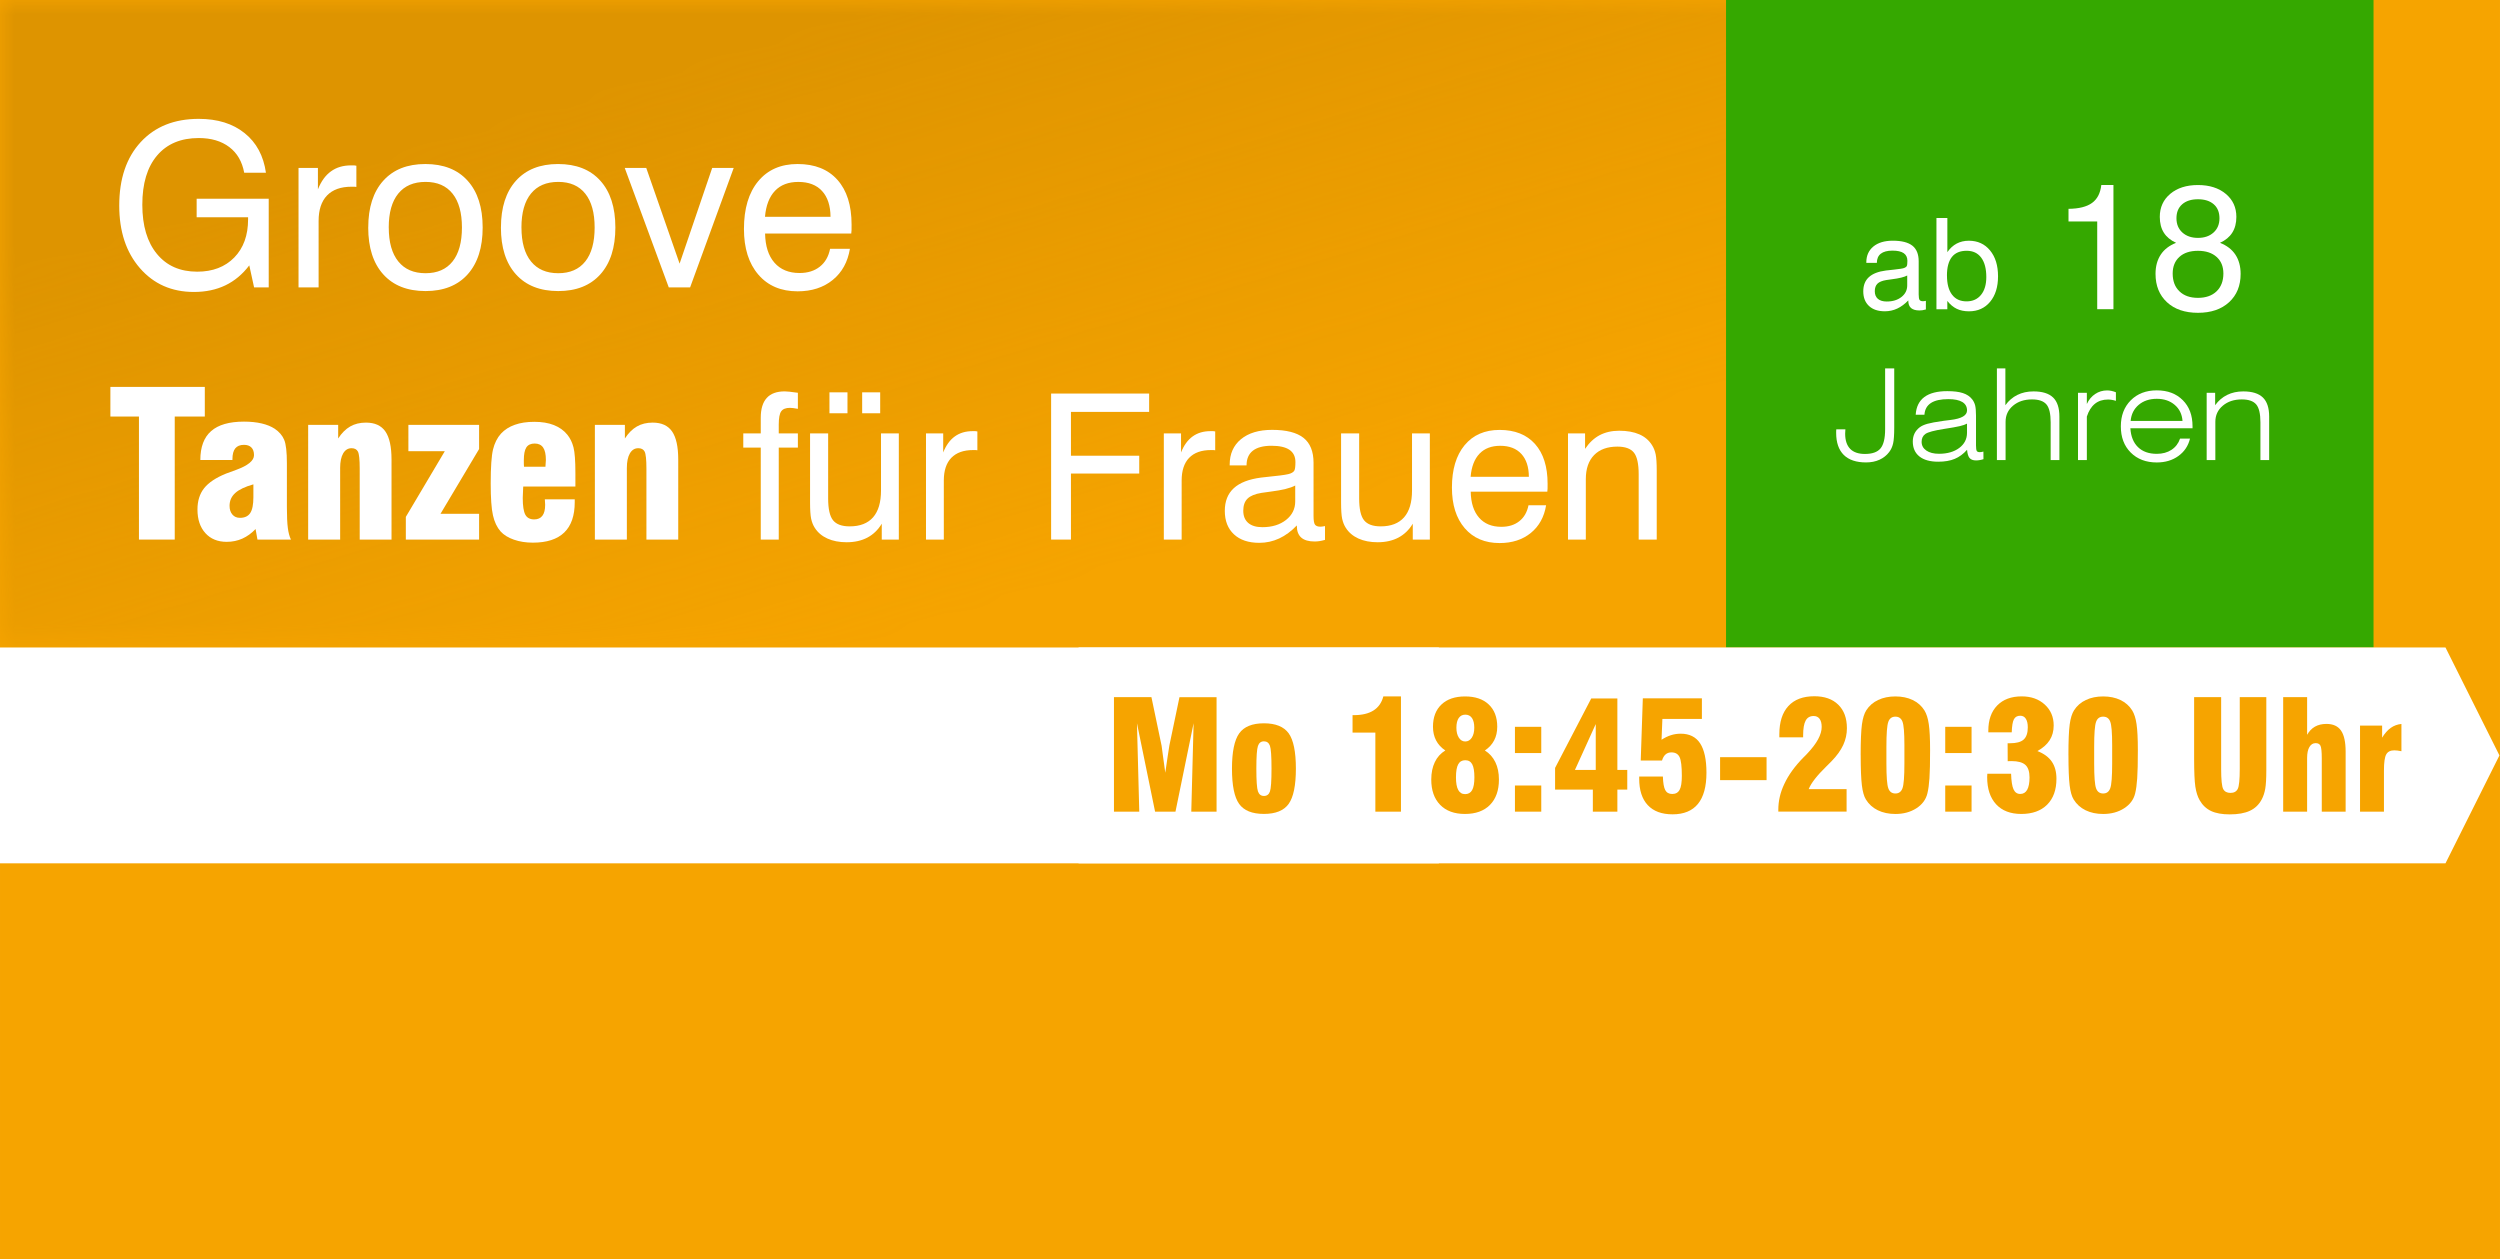 <?xml version="1.0" encoding="UTF-8"?>
<!DOCTYPE svg PUBLIC "-//W3C//DTD SVG 1.1//EN" "http://www.w3.org/Graphics/SVG/1.1/DTD/svg11.dtd">
<!-- Creator: CorelDRAW X5 -->
<svg xmlns="http://www.w3.org/2000/svg" xml:space="preserve" width="69.5mm" height="35mm" style="shape-rendering:geometricPrecision; text-rendering:geometricPrecision; image-rendering:optimizeQuality; fill-rule:evenodd; clip-rule:evenodd"
viewBox="0 0 86.132 43.376"
 xmlns:xlink="http://www.w3.org/1999/xlink">
 <defs>
  <style type="text/css">
   <![CDATA[
    .fil2 {fill:#35A800}
    .fil1 {fill:#DE9400}
    .fil0 {fill:#F6A400}
    .fil4 {fill:white}
    .fil5 {fill:#F6A400;fill-rule:nonzero}
    .fil3 {fill:white;fill-rule:nonzero}
   ]]>
  </style>
   <mask id="id0">
  <linearGradient id="id1" gradientUnits="userSpaceOnUse" x1="27.328" y1="1.098" x2="33.399" y2="21.21">
   <stop offset="0" style="stop-opacity:1; stop-color:white"/>
   <stop offset="1" style="stop-opacity:0; stop-color:white"/>
  </linearGradient>
    <rect style="fill:url(#id1)" x="-0.124" y="-0.124" width="60.974" height="22.555"/>
   </mask>
 </defs>
 <g id="Ebene_x0020_1">
  <rect class="fil0" y="0" width="86.132" height="43.376"/>
  <polygon class="fil1" style="mask:url(#id0)" points="-0,0 60.726,0 60.726,22.308 -0,22.308 "/>
  <rect class="fil2" x="59.467" y="3.5542e-005" width="22.308" height="22.308"/>
  <g id="_498948640">
   <path id="_498948832" class="fil3" d="M65.747 10.349c-0.12,0.125 -0.247,0.219 -0.381,0.282 -0.135,0.063 -0.277,0.094 -0.428,0.094 -0.234,0 -0.416,-0.061 -0.546,-0.183 -0.131,-0.122 -0.197,-0.29 -0.197,-0.504 0,-0.208 0.064,-0.371 0.193,-0.489 0.129,-0.119 0.325,-0.195 0.588,-0.229 0.067,-0.007 0.157,-0.017 0.271,-0.03 0.195,-0.02 0.315,-0.039 0.359,-0.058 0.044,-0.017 0.074,-0.039 0.088,-0.067 0.014,-0.028 0.021,-0.088 0.021,-0.181 0,-0.116 -0.043,-0.204 -0.128,-0.262 -0.085,-0.058 -0.214,-0.087 -0.386,-0.087 -0.178,0 -0.312,0.036 -0.402,0.106 -0.09,0.071 -0.136,0.177 -0.136,0.316l-0.363 0 0 -0.017c0,-0.231 0.081,-0.413 0.243,-0.547 0.162,-0.133 0.385,-0.2 0.67,-0.2 0.305,0 0.53,0.058 0.675,0.172 0.144,0.115 0.216,0.294 0.216,0.537l0 1.144c0,0.098 0.011,0.161 0.032,0.189 0.021,0.028 0.06,0.043 0.115,0.043 0.012,0 0.026,-0.001 0.042,-0.003 0.017,-0.002 0.036,-0.006 0.059,-0.01l0 0.297c-0.047,0.012 -0.088,0.022 -0.122,0.027 -0.035,0.005 -0.068,0.007 -0.1,0.007 -0.128,0 -0.224,-0.028 -0.288,-0.083 -0.064,-0.056 -0.096,-0.14 -0.096,-0.252l0 -0.013zm-0.036 -0.858c-0.103,0.055 -0.278,0.099 -0.528,0.13 -0.088,0.012 -0.154,0.02 -0.198,0.028 -0.139,0.023 -0.24,0.064 -0.301,0.124 -0.061,0.06 -0.092,0.146 -0.092,0.261 0,0.114 0.036,0.201 0.106,0.262 0.071,0.061 0.173,0.092 0.305,0.092 0.207,0 0.376,-0.052 0.508,-0.156 0.132,-0.104 0.198,-0.237 0.198,-0.399l0 -0.342z"/>
   <path id="_4989488321" class="fil3" d="M67.079 9.496c0,0.284 0.058,0.503 0.175,0.657 0.117,0.154 0.283,0.23 0.5,0.23 0.211,0 0.377,-0.075 0.498,-0.224 0.122,-0.149 0.182,-0.354 0.182,-0.614 0,-0.289 -0.059,-0.512 -0.176,-0.669 -0.117,-0.157 -0.284,-0.236 -0.501,-0.236 -0.226,0 -0.396,0.071 -0.509,0.214 -0.113,0.144 -0.17,0.357 -0.17,0.642zm-0.363 1.159l0 -3.144 0.376 0 0 1.176c0.088,-0.129 0.195,-0.227 0.319,-0.294 0.124,-0.066 0.264,-0.099 0.421,-0.099 0.303,0 0.547,0.111 0.73,0.333 0.184,0.222 0.276,0.52 0.276,0.893 0,0.367 -0.091,0.659 -0.273,0.878 -0.181,0.218 -0.424,0.328 -0.729,0.328 -0.161,0 -0.302,-0.029 -0.422,-0.087 -0.12,-0.058 -0.228,-0.149 -0.323,-0.271l0 0.288 -0.376 0z"/>
   <path id="_49894883212" class="fil3" d="M72.255 10.654l0 -3.025 -0.989 0 0 -0.434c0.359,-0.004 0.628,-0.071 0.81,-0.203 0.182,-0.131 0.288,-0.338 0.32,-0.618l0.418 0 0 4.279 -0.559 0z"/>
   <path id="_498948832123" class="fil3" d="M74.855 9.423c0,0.261 0.077,0.466 0.234,0.615 0.155,0.15 0.367,0.224 0.637,0.224 0.27,0 0.485,-0.075 0.641,-0.225 0.156,-0.15 0.235,-0.355 0.235,-0.614 0,-0.241 -0.078,-0.432 -0.235,-0.572 -0.156,-0.14 -0.37,-0.21 -0.641,-0.21 -0.271,0 -0.485,0.069 -0.639,0.209 -0.154,0.14 -0.232,0.331 -0.232,0.573zm0.13 -1.903c0,0.203 0.067,0.366 0.203,0.49 0.136,0.123 0.314,0.186 0.538,0.186 0.223,0 0.402,-0.062 0.538,-0.186 0.136,-0.123 0.203,-0.287 0.203,-0.49 0,-0.205 -0.065,-0.366 -0.196,-0.481 -0.131,-0.115 -0.312,-0.174 -0.545,-0.174 -0.231,0 -0.412,0.058 -0.544,0.174 -0.132,0.115 -0.197,0.276 -0.197,0.481zm-0.012 0.846c-0.189,-0.086 -0.33,-0.202 -0.423,-0.35 -0.093,-0.147 -0.139,-0.328 -0.139,-0.544 0,-0.326 0.12,-0.591 0.361,-0.794 0.242,-0.202 0.559,-0.303 0.954,-0.303 0.396,0 0.716,0.102 0.959,0.305 0.243,0.203 0.364,0.467 0.364,0.792 0,0.215 -0.047,0.397 -0.141,0.544 -0.093,0.148 -0.235,0.264 -0.423,0.35 0.235,0.092 0.412,0.228 0.531,0.408 0.119,0.181 0.18,0.401 0.18,0.662 0,0.408 -0.133,0.733 -0.399,0.977 -0.266,0.243 -0.623,0.364 -1.071,0.364 -0.449,0 -0.804,-0.121 -1.067,-0.364 -0.263,-0.244 -0.395,-0.569 -0.395,-0.977 0,-0.261 0.06,-0.481 0.179,-0.662 0.119,-0.181 0.296,-0.316 0.529,-0.408z"/>
   <path id="_498948688" class="fil3" d="M63.264 14.793l0.316 -0.002c0,0.003 -0.001,0.008 -0.002,0.015 -0.004,0.06 -0.007,0.104 -0.007,0.134 0,0.232 0.058,0.406 0.172,0.524 0.114,0.117 0.284,0.176 0.509,0.176 0.252,0 0.431,-0.063 0.537,-0.191 0.106,-0.128 0.159,-0.347 0.159,-0.659l0 -2.098 0.314 0 0 2.039c0,0.252 -0.013,0.434 -0.039,0.547 -0.026,0.114 -0.071,0.212 -0.135,0.296 -0.087,0.115 -0.199,0.204 -0.335,0.266 -0.137,0.062 -0.291,0.092 -0.461,0.092 -0.339,0 -0.595,-0.086 -0.769,-0.258 -0.174,-0.173 -0.262,-0.426 -0.262,-0.76 0,-0.034 0,-0.06 0.001,-0.076 0.001,-0.016 0.002,-0.031 0.004,-0.046z"/>
   <path id="_4989486881" class="fil3" d="M68.334 15.558l0.002 0.262c-0.047,0.015 -0.092,0.026 -0.134,0.032 -0.042,0.007 -0.082,0.011 -0.12,0.011 -0.103,0 -0.177,-0.028 -0.224,-0.082 -0.047,-0.055 -0.076,-0.15 -0.087,-0.285 -0.127,0.144 -0.268,0.248 -0.425,0.313 -0.157,0.066 -0.345,0.098 -0.568,0.098 -0.281,0 -0.497,-0.06 -0.649,-0.181 -0.152,-0.121 -0.228,-0.293 -0.228,-0.514 0,-0.103 0.02,-0.195 0.06,-0.278 0.041,-0.083 0.102,-0.155 0.183,-0.216 0.064,-0.047 0.151,-0.086 0.26,-0.117 0.11,-0.031 0.296,-0.066 0.562,-0.103 0.058,-0.007 0.138,-0.017 0.239,-0.03 0.377,-0.045 0.565,-0.155 0.565,-0.329 0,-0.127 -0.055,-0.223 -0.163,-0.289 -0.109,-0.066 -0.269,-0.099 -0.479,-0.099 -0.265,0 -0.466,0.044 -0.603,0.134 -0.137,0.09 -0.211,0.224 -0.223,0.404l-0.301 0c0.017,-0.272 0.117,-0.475 0.298,-0.61 0.181,-0.135 0.444,-0.203 0.791,-0.203 0.221,0 0.399,0.022 0.535,0.066 0.136,0.044 0.243,0.115 0.321,0.214 0.047,0.06 0.081,0.128 0.102,0.205 0.02,0.078 0.031,0.197 0.031,0.358l0 0.128 0 0.899c0,0.102 0.01,0.167 0.028,0.193 0.018,0.026 0.051,0.039 0.098,0.039 0.021,0 0.043,-0.001 0.065,-0.005 0.022,-0.004 0.044,-0.01 0.066,-0.016zm-0.564 -0.963c-0.055,0.031 -0.139,0.06 -0.251,0.087 -0.112,0.026 -0.294,0.058 -0.547,0.097 -0.334,0.052 -0.546,0.109 -0.634,0.17 -0.088,0.06 -0.133,0.151 -0.133,0.273 0,0.125 0.054,0.225 0.162,0.3 0.108,0.075 0.254,0.112 0.437,0.112 0.286,0 0.518,-0.067 0.697,-0.2 0.178,-0.134 0.268,-0.307 0.268,-0.521l0 -0.036 0 -0.28z"/>
   <path id="_49894868812" class="fil3" d="M68.799 15.85l0 -3.157 0.292 0 0 1.268c0.112,-0.156 0.251,-0.275 0.414,-0.355 0.164,-0.081 0.349,-0.121 0.555,-0.121 0.306,0 0.531,0.07 0.676,0.211 0.144,0.14 0.216,0.358 0.216,0.656l0 1.499 -0.301 0 0 -1.302c0,-0.294 -0.048,-0.5 -0.145,-0.615 -0.097,-0.115 -0.263,-0.173 -0.498,-0.173 -0.265,0 -0.482,0.072 -0.653,0.216 -0.171,0.144 -0.257,0.329 -0.257,0.555l0 1.319 -0.301 0z"/>
   <path id="_498948688123" class="fil3" d="M71.898 15.85l-0.305 0 0 -2.316 0.305 0 0 0.385c0.067,-0.146 0.162,-0.262 0.285,-0.344 0.123,-0.082 0.26,-0.124 0.411,-0.124 0.05,0 0.1,0.005 0.151,0.016 0.05,0.011 0.102,0.026 0.154,0.048l0 0.295c-0.051,-0.016 -0.099,-0.028 -0.143,-0.034 -0.044,-0.007 -0.087,-0.011 -0.128,-0.011 -0.181,0 -0.332,0.049 -0.452,0.146 -0.121,0.097 -0.214,0.244 -0.278,0.441l0 1.498z"/>
   <path id="_4989486881234" class="fil3" d="M73.407 14.503l1.787 0c-0.017,-0.23 -0.106,-0.415 -0.269,-0.554 -0.162,-0.139 -0.368,-0.209 -0.617,-0.209 -0.253,0 -0.461,0.07 -0.625,0.209 -0.164,0.139 -0.256,0.324 -0.276,0.554zm2.045 0.608c-0.061,0.252 -0.195,0.452 -0.401,0.6 -0.205,0.148 -0.453,0.222 -0.744,0.222 -0.371,0 -0.67,-0.114 -0.898,-0.342 -0.227,-0.227 -0.34,-0.528 -0.34,-0.901 0,-0.37 0.114,-0.669 0.342,-0.898 0.227,-0.228 0.527,-0.343 0.896,-0.343 0.372,0 0.67,0.112 0.895,0.337 0.225,0.224 0.337,0.525 0.337,0.899l0 0.071 -2.141 0c0.017,0.281 0.105,0.497 0.263,0.65 0.157,0.153 0.373,0.23 0.646,0.23 0.198,0 0.367,-0.046 0.507,-0.138 0.14,-0.092 0.239,-0.221 0.296,-0.388l0.342 0z"/>
   <path id="_49894868812345" class="fil3" d="M76.026 15.85l0 -2.316 0.292 0 0 0.427c0.112,-0.156 0.251,-0.275 0.414,-0.355 0.164,-0.081 0.349,-0.121 0.555,-0.121 0.306,0 0.531,0.07 0.676,0.211 0.144,0.14 0.216,0.358 0.216,0.656l0 1.499 -0.301 0 0 -1.302c0,-0.294 -0.048,-0.5 -0.145,-0.615 -0.097,-0.115 -0.263,-0.173 -0.498,-0.173 -0.265,0 -0.482,0.072 -0.653,0.216 -0.171,0.144 -0.257,0.329 -0.257,0.555l0 1.319 -0.301 0z"/>
  </g>
  <path class="fil3" d="M8.587 9.145c-0.231,0.304 -0.505,0.534 -0.822,0.686 -0.317,0.152 -0.678,0.228 -1.083,0.228 -0.766,0 -1.386,-0.274 -1.862,-0.821 -0.475,-0.547 -0.712,-1.264 -0.712,-2.154 0,-0.925 0.247,-1.654 0.739,-2.188 0.492,-0.534 1.158,-0.801 2.001,-0.801 0.645,0 1.173,0.164 1.579,0.491 0.408,0.327 0.652,0.782 0.735,1.365l-0.749 0c-0.07,-0.382 -0.24,-0.677 -0.513,-0.884 -0.273,-0.207 -0.624,-0.311 -1.052,-0.311 -0.618,0 -1.096,0.201 -1.436,0.602 -0.34,0.4 -0.509,0.965 -0.509,1.696 0,0.723 0.168,1.288 0.504,1.695 0.336,0.408 0.797,0.611 1.388,0.611 0.533,0 0.957,-0.163 1.276,-0.488 0.317,-0.325 0.476,-0.763 0.476,-1.314l0 -0.073 -1.772 0 0 -0.638 2.483 0 0 3.055 -0.504 0 -0.165 -0.757z"/>
  <path id="1" class="fil3" d="M10.285 9.902l0 -4.116 0.668 0 0 0.738c0.11,-0.277 0.26,-0.484 0.449,-0.62 0.189,-0.138 0.42,-0.206 0.694,-0.206 0.051,0 0.089,0 0.112,0.001 0.024,0.001 0.046,0.005 0.07,0.011l0 0.73c-0.018,-0.003 -0.038,-0.005 -0.062,-0.006 -0.024,-0.001 -0.058,-0.001 -0.104,-0.001 -0.37,0 -0.651,0.101 -0.845,0.302 -0.193,0.201 -0.29,0.493 -0.29,0.877l0 2.29 -0.691 0z"/>
  <path id="12" class="fil3" d="M13.394 7.838c0,0.51 0.11,0.9 0.329,1.17 0.219,0.27 0.531,0.405 0.939,0.405 0.404,0 0.715,-0.135 0.93,-0.405 0.215,-0.27 0.323,-0.66 0.323,-1.17 0,-0.508 -0.108,-0.896 -0.323,-1.166 -0.215,-0.27 -0.526,-0.405 -0.93,-0.405 -0.411,0 -0.724,0.135 -0.942,0.404 -0.218,0.269 -0.327,0.657 -0.327,1.167zm-0.707 0c0,-0.689 0.172,-1.226 0.517,-1.611 0.345,-0.384 0.827,-0.576 1.45,-0.576 0.626,0 1.111,0.191 1.456,0.574 0.346,0.383 0.519,0.921 0.519,1.612 0,0.691 -0.172,1.23 -0.517,1.615 -0.345,0.384 -0.828,0.576 -1.451,0.576 -0.626,0 -1.111,-0.192 -1.456,-0.575 -0.346,-0.383 -0.519,-0.922 -0.519,-1.616z"/>
  <path id="123" class="fil3" d="M17.966 7.838c0,0.51 0.11,0.9 0.329,1.17 0.219,0.27 0.531,0.405 0.939,0.405 0.404,0 0.715,-0.135 0.93,-0.405 0.215,-0.27 0.323,-0.66 0.323,-1.17 0,-0.508 -0.108,-0.896 -0.323,-1.166 -0.215,-0.27 -0.526,-0.405 -0.93,-0.405 -0.411,0 -0.724,0.135 -0.942,0.404 -0.218,0.269 -0.327,0.657 -0.327,1.167zm-0.707 0c0,-0.689 0.172,-1.226 0.517,-1.611 0.345,-0.384 0.827,-0.576 1.45,-0.576 0.626,0 1.111,0.191 1.456,0.574 0.346,0.383 0.519,0.921 0.519,1.612 0,0.691 -0.172,1.23 -0.517,1.615 -0.345,0.384 -0.828,0.576 -1.451,0.576 -0.626,0 -1.111,-0.192 -1.456,-0.575 -0.346,-0.383 -0.519,-0.922 -0.519,-1.616z"/>
  <polygon id="1234" class="fil3" points="23.041,9.902 21.524,5.786 22.265,5.786 23.414,9.083 24.537,5.786 25.278,5.786 23.776,9.902 "/>
  <path id="12345" class="fil3" d="M26.355 7.47l2.259 0c-0.003,-0.384 -0.1,-0.681 -0.292,-0.889 -0.191,-0.209 -0.464,-0.313 -0.817,-0.313 -0.341,0 -0.61,0.102 -0.805,0.307 -0.195,0.206 -0.311,0.504 -0.344,0.896zm2.244 1.102l0.683 0c-0.075,0.454 -0.271,0.812 -0.592,1.073 -0.32,0.261 -0.724,0.392 -1.211,0.392 -0.57,0 -1.022,-0.191 -1.352,-0.576 -0.331,-0.384 -0.496,-0.909 -0.496,-1.573 0,-0.702 0.164,-1.25 0.492,-1.645 0.328,-0.395 0.78,-0.592 1.356,-0.592 0.592,0 1.049,0.182 1.373,0.546 0.324,0.363 0.487,0.877 0.487,1.541 0,0.084 0,0.147 -0.001,0.188 -0.001,0.041 -0.005,0.081 -0.01,0.119l-2.969 0c0.008,0.433 0.115,0.769 0.323,1.006 0.207,0.237 0.496,0.355 0.864,0.355 0.282,0 0.514,-0.072 0.698,-0.218 0.184,-0.144 0.302,-0.35 0.355,-0.618z"/>
  <polygon class="fil3" points="4.787,18.59 4.787,14.351 3.803,14.351 3.803,13.33 7.056,13.33 7.056,14.351 6.02,14.351 6.02,18.59 "/>
  <path id="1" class="fil3" d="M8.73 16.687c-0.284,0.08 -0.493,0.179 -0.624,0.297 -0.132,0.119 -0.197,0.266 -0.197,0.444 0,0.125 0.033,0.225 0.098,0.3 0.064,0.076 0.152,0.113 0.261,0.113 0.162,0 0.28,-0.055 0.352,-0.164 0.073,-0.108 0.11,-0.291 0.11,-0.549l0 -0.441zm0.14 1.903l-0.065 -0.363c-0.139,0.146 -0.29,0.255 -0.456,0.33 -0.164,0.073 -0.344,0.111 -0.537,0.111 -0.31,0 -0.556,-0.1 -0.737,-0.301 -0.181,-0.201 -0.272,-0.471 -0.272,-0.812 0,-0.299 0.077,-0.543 0.231,-0.737 0.154,-0.193 0.406,-0.361 0.755,-0.502 0.085,-0.031 0.199,-0.073 0.343,-0.126 0.413,-0.15 0.619,-0.319 0.619,-0.508 0,-0.117 -0.03,-0.205 -0.09,-0.265 -0.059,-0.061 -0.145,-0.091 -0.256,-0.091 -0.134,0 -0.234,0.041 -0.299,0.121 -0.065,0.08 -0.098,0.205 -0.098,0.374l0 0.027 -1.106 0c0,-0.447 0.124,-0.779 0.372,-0.996 0.248,-0.218 0.626,-0.326 1.131,-0.326 0.228,0 0.431,0.021 0.61,0.063 0.18,0.042 0.329,0.104 0.45,0.183 0.154,0.105 0.263,0.231 0.325,0.379 0.063,0.148 0.094,0.419 0.094,0.81l0 0.119 0 1.404c0,0.309 0.011,0.546 0.033,0.709 0.021,0.162 0.057,0.295 0.107,0.398l-1.154 0z"/>
  <path id="12" class="fil3" d="M10.617 18.59l0 -3.952 1.034 0 0 0.469c0.121,-0.187 0.259,-0.325 0.414,-0.414 0.155,-0.089 0.336,-0.133 0.543,-0.133 0.305,0 0.528,0.101 0.669,0.305 0.141,0.204 0.212,0.527 0.212,0.969l0 2.756 -1.096 0 0 -2.442c0,-0.316 -0.021,-0.513 -0.062,-0.59 -0.041,-0.078 -0.114,-0.116 -0.219,-0.116 -0.122,0 -0.219,0.059 -0.289,0.179 -0.069,0.119 -0.104,0.286 -0.104,0.5l0 2.469 -1.103 0z"/>
  <polygon id="123" class="fil3" points="13.982,18.59 13.982,17.808 15.324,15.546 14.07,15.546 14.07,14.638 16.506,14.638 16.506,15.471 15.177,17.701 16.506,17.701 16.506,18.59 "/>
  <path id="1234" class="fil3" d="M18.767 17.204l1.034 0 0 0.099c0,0.462 -0.12,0.81 -0.361,1.043 -0.241,0.233 -0.602,0.35 -1.08,0.35 -0.241,0 -0.459,-0.034 -0.655,-0.103 -0.196,-0.068 -0.348,-0.163 -0.458,-0.283 -0.122,-0.139 -0.211,-0.323 -0.263,-0.554 -0.053,-0.23 -0.078,-0.597 -0.078,-1.103 0,-0.557 0.027,-0.947 0.08,-1.168 0.054,-0.22 0.145,-0.402 0.275,-0.546 0.125,-0.135 0.283,-0.237 0.476,-0.304 0.192,-0.069 0.416,-0.102 0.672,-0.102 0.26,0 0.484,0.037 0.673,0.111 0.189,0.075 0.343,0.184 0.462,0.33 0.1,0.122 0.171,0.269 0.215,0.441 0.043,0.17 0.065,0.462 0.065,0.874l0 0.474 -1.797 0c-0.002,0.012 -0.003,0.026 -0.003,0.044 -0.009,0.167 -0.014,0.282 -0.014,0.348 0,0.277 0.03,0.47 0.089,0.578 0.059,0.108 0.161,0.162 0.304,0.162 0.126,0 0.22,-0.042 0.283,-0.125 0.064,-0.083 0.096,-0.209 0.096,-0.377 0,-0.034 -0.004,-0.086 -0.009,-0.157 -0.002,-0.013 -0.003,-0.025 -0.003,-0.034zm-0.715 -1.124l0.741 0c0,-0.005 0,-0.012 0,-0.021 0.009,-0.099 0.014,-0.17 0.014,-0.211 0,-0.194 -0.031,-0.336 -0.094,-0.428 -0.063,-0.092 -0.16,-0.139 -0.291,-0.139 -0.134,0 -0.231,0.045 -0.289,0.135 -0.058,0.09 -0.086,0.238 -0.086,0.445 0,0.056 0,0.1 0.001,0.133 0.001,0.031 0.002,0.061 0.005,0.085z"/>
  <path id="12345" class="fil3" d="M20.495 18.59l0 -3.952 1.034 0 0 0.469c0.121,-0.187 0.259,-0.325 0.414,-0.414 0.155,-0.089 0.336,-0.133 0.543,-0.133 0.305,0 0.528,0.101 0.669,0.305 0.141,0.204 0.212,0.527 0.212,0.969l0 2.756 -1.096 0 0 -2.442c0,-0.316 -0.021,-0.513 -0.062,-0.59 -0.041,-0.078 -0.114,-0.116 -0.219,-0.116 -0.122,0 -0.219,0.059 -0.289,0.179 -0.069,0.119 -0.104,0.286 -0.104,0.5l0 2.469 -1.103 0z"/>
  <path id="123456" class="fil3" d="M26.21 18.59l0 -3.17 -0.602 0 0 -0.488 0.602 0 0 -0.54c0,-0.303 0.069,-0.529 0.206,-0.681 0.138,-0.152 0.344,-0.227 0.62,-0.227 0.043,0 0.098,0.004 0.163,0.011 0.066,0.007 0.163,0.019 0.29,0.037l0 0.553c-0.066,-0.011 -0.121,-0.02 -0.166,-0.026 -0.044,-0.006 -0.08,-0.008 -0.107,-0.008 -0.143,0 -0.244,0.04 -0.301,0.12 -0.057,0.079 -0.085,0.231 -0.085,0.453l0 0.308 0.659 0 0 0.488 -0.659 0 0 3.17 -0.621 0z"/>
  <path id="1234567" class="fil3" d="M28.532 14.931l0 2.244c0,0.359 0.056,0.61 0.169,0.75 0.113,0.14 0.303,0.21 0.572,0.21 0.356,0 0.624,-0.104 0.807,-0.312 0.182,-0.209 0.273,-0.515 0.273,-0.921l0 -1.97 0.614 0 0 3.658 -0.588 0 0 -0.547c-0.127,0.212 -0.293,0.371 -0.494,0.478 -0.203,0.107 -0.441,0.161 -0.715,0.161 -0.255,0 -0.477,-0.043 -0.666,-0.129 -0.189,-0.087 -0.333,-0.21 -0.434,-0.37 -0.057,-0.089 -0.098,-0.192 -0.124,-0.312 -0.025,-0.12 -0.037,-0.309 -0.037,-0.569l0 -0.174 0 -2.196 0.621 0zm1.172 -0.693l0 -0.72 0.621 0 0 0.72 -0.621 0zm-1.127 0l0 -0.72 0.621 0 0 0.72 -0.621 0z"/>
  <path id="12345678" class="fil3" d="M31.903 18.59l0 -3.658 0.593 0 0 0.656c0.098,-0.246 0.231,-0.43 0.399,-0.551 0.168,-0.122 0.373,-0.183 0.617,-0.183 0.045,0 0.079,0 0.099,0.001 0.021,0.001 0.041,0.005 0.062,0.009l0 0.649c-0.016,-0.002 -0.034,-0.005 -0.055,-0.006 -0.021,-0.001 -0.051,-0.001 -0.092,-0.001 -0.329,0 -0.578,0.09 -0.751,0.268 -0.171,0.178 -0.258,0.438 -0.258,0.78l0 2.036 -0.614 0z"/>
  <polygon id="123456789" class="fil3" points="36.214,18.59 36.214,13.559 39.591,13.559 39.591,14.191 36.897,14.191 36.897,15.701 39.25,15.701 39.25,16.315 36.897,16.315 36.897,18.59 "/>
  <path id="12345678910" class="fil3" d="M40.097 18.59l0 -3.658 0.593 0 0 0.656c0.098,-0.246 0.231,-0.43 0.399,-0.551 0.168,-0.122 0.373,-0.183 0.617,-0.183 0.045,0 0.079,0 0.099,0.001 0.021,0.001 0.041,0.005 0.062,0.009l0 0.649c-0.016,-0.002 -0.034,-0.005 -0.055,-0.006 -0.021,-0.001 -0.051,-0.001 -0.092,-0.001 -0.329,0 -0.578,0.09 -0.751,0.268 -0.171,0.178 -0.258,0.438 -0.258,0.78l0 2.036 -0.614 0z"/>
  <path id="1234567891011" class="fil3" d="M44.681 18.101c-0.191,0.201 -0.395,0.351 -0.61,0.451 -0.216,0.1 -0.443,0.15 -0.684,0.15 -0.374,0 -0.666,-0.098 -0.874,-0.293 -0.21,-0.195 -0.315,-0.464 -0.315,-0.807 0,-0.333 0.103,-0.593 0.309,-0.782 0.206,-0.19 0.52,-0.311 0.941,-0.366 0.107,-0.012 0.252,-0.027 0.434,-0.048 0.312,-0.031 0.504,-0.063 0.574,-0.092 0.071,-0.027 0.118,-0.063 0.141,-0.107 0.022,-0.044 0.034,-0.141 0.034,-0.289 0,-0.187 -0.069,-0.326 -0.205,-0.42 -0.136,-0.093 -0.343,-0.14 -0.618,-0.14 -0.285,0 -0.499,0.057 -0.644,0.17 -0.145,0.114 -0.217,0.283 -0.217,0.506l-0.581 0 0 -0.027c0,-0.37 0.13,-0.661 0.389,-0.876 0.26,-0.213 0.617,-0.321 1.073,-0.321 0.488,0 0.849,0.092 1.081,0.275 0.231,0.183 0.346,0.47 0.346,0.859l0 1.83c0,0.156 0.017,0.258 0.051,0.303 0.034,0.045 0.096,0.069 0.184,0.069 0.019,0 0.041,-0.001 0.066,-0.005 0.027,-0.004 0.058,-0.009 0.094,-0.016l0 0.476c-0.075,0.02 -0.141,0.035 -0.196,0.043 -0.056,0.008 -0.11,0.012 -0.16,0.012 -0.205,0 -0.358,-0.044 -0.46,-0.133 -0.103,-0.09 -0.154,-0.224 -0.154,-0.403l0 -0.021zm-0.058 -1.373c-0.164,0.089 -0.445,0.159 -0.844,0.209 -0.141,0.019 -0.246,0.033 -0.317,0.044 -0.223,0.036 -0.384,0.103 -0.481,0.198 -0.098,0.096 -0.147,0.234 -0.147,0.417 0,0.182 0.057,0.322 0.17,0.42 0.114,0.098 0.277,0.147 0.489,0.147 0.331,0 0.602,-0.083 0.814,-0.249 0.211,-0.167 0.317,-0.379 0.317,-0.639l0 -0.547z"/>
  <path id="123456789101112" class="fil3" d="M46.827 14.931l0 2.244c0,0.359 0.056,0.61 0.169,0.75 0.113,0.14 0.303,0.21 0.572,0.21 0.356,0 0.624,-0.104 0.807,-0.312 0.182,-0.209 0.273,-0.515 0.273,-0.921l0 -1.97 0.614 0 0 3.658 -0.588 0 0 -0.547c-0.127,0.212 -0.293,0.371 -0.494,0.478 -0.203,0.107 -0.441,0.161 -0.715,0.161 -0.255,0 -0.477,-0.043 -0.666,-0.129 -0.189,-0.087 -0.333,-0.21 -0.434,-0.37 -0.057,-0.089 -0.098,-0.192 -0.124,-0.312 -0.025,-0.12 -0.037,-0.309 -0.037,-0.569l0 -0.174 0 -2.196 0.621 0z"/>
  <path id="12345678910111213" class="fil3" d="M50.666 16.428l2.008 0c-0.002,-0.342 -0.089,-0.605 -0.26,-0.79 -0.17,-0.185 -0.413,-0.279 -0.726,-0.279 -0.303,0 -0.542,0.091 -0.716,0.273 -0.174,0.183 -0.276,0.448 -0.305,0.796zm1.995 0.979l0.607 0c-0.066,0.403 -0.241,0.722 -0.526,0.954 -0.285,0.232 -0.644,0.349 -1.076,0.349 -0.507,0 -0.908,-0.17 -1.202,-0.512 -0.294,-0.342 -0.441,-0.808 -0.441,-1.398 0,-0.624 0.146,-1.111 0.437,-1.462 0.291,-0.351 0.694,-0.526 1.205,-0.526 0.526,0 0.933,0.162 1.221,0.485 0.288,0.323 0.433,0.78 0.433,1.37 0,0.075 0,0.131 -0.001,0.167 -0.001,0.036 -0.005,0.072 -0.009,0.106l-2.639 0c0.007,0.385 0.103,0.683 0.287,0.894 0.184,0.211 0.441,0.316 0.768,0.316 0.251,0 0.457,-0.064 0.62,-0.194 0.163,-0.128 0.268,-0.311 0.316,-0.549z"/>
  <path id="1234567891011121314" class="fil3" d="M56.457 18.59l0 -2.251c0,-0.359 -0.055,-0.609 -0.165,-0.746 -0.111,-0.138 -0.301,-0.206 -0.569,-0.206 -0.344,0 -0.611,0.097 -0.801,0.291 -0.19,0.195 -0.286,0.471 -0.286,0.829l0 2.083 -0.614 0 0 -3.658 0.588 0 0 0.533c0.141,-0.211 0.308,-0.368 0.501,-0.471 0.194,-0.102 0.419,-0.154 0.674,-0.154 0.275,0 0.507,0.042 0.696,0.125 0.189,0.083 0.334,0.208 0.437,0.374 0.057,0.089 0.098,0.192 0.124,0.312 0.025,0.119 0.037,0.309 0.037,0.569l0 0.174 0 2.196 -0.621 0z"/>
  <rect class="fil4" y="22.308" width="49.573" height="7.436"/>
  <polygon class="fil4" points="37.16,22.308 84.254,22.308 86.113,26.026 84.254,29.744 37.16,29.744 "/>
  <path class="fil5" d="M38.379 27.964l0 -3.945 1.291 0 0.351 1.678c0.002,0.009 0.016,0.114 0.042,0.317 0.027,0.202 0.054,0.405 0.084,0.609 0.022,-0.152 0.05,-0.34 0.083,-0.565 0.033,-0.225 0.053,-0.349 0.058,-0.373l0.348 -1.665 1.278 0 0 3.945 -0.871 0 0.08 -3.049 -0.625 3.049 -0.702 0 -0.625 -3.049 0.08 3.049 -0.871 0z"/>
  <path id="1" class="fil5" d="M43.285 26.483c0,0.416 0.018,0.678 0.055,0.783 0.037,0.105 0.106,0.157 0.206,0.157 0.101,0 0.17,-0.051 0.206,-0.151 0.037,-0.101 0.055,-0.364 0.055,-0.789 0,-0.425 -0.018,-0.689 -0.055,-0.79 -0.037,-0.101 -0.106,-0.152 -0.206,-0.152 -0.101,0 -0.17,0.053 -0.206,0.159 -0.037,0.106 -0.055,0.366 -0.055,0.783zm-0.84 0c0,-0.577 0.083,-0.982 0.248,-1.215 0.166,-0.232 0.45,-0.348 0.853,-0.348 0.403,0 0.687,0.116 0.853,0.345 0.165,0.231 0.248,0.637 0.248,1.217 0,0.577 -0.083,0.981 -0.248,1.213 -0.166,0.232 -0.45,0.347 -0.853,0.347 -0.405,0 -0.69,-0.115 -0.854,-0.345 -0.165,-0.23 -0.247,-0.635 -0.247,-1.215z"/>
  <path id="12" class="fil5" d="M47.385 27.964l0 -2.723 -0.786 0 0 -0.602 0.044 0c0.283,0 0.51,-0.054 0.679,-0.162 0.169,-0.107 0.282,-0.269 0.338,-0.484l0.607 0 0 3.971 -0.881 0z"/>
  <path id="123" class="fil5" d="M50.177 25.07c0,0.143 0.028,0.259 0.085,0.346 0.056,0.087 0.13,0.13 0.22,0.13 0.093,0 0.167,-0.044 0.225,-0.13 0.057,-0.087 0.086,-0.203 0.086,-0.346 0,-0.143 -0.027,-0.254 -0.08,-0.332 -0.054,-0.078 -0.131,-0.116 -0.23,-0.116 -0.097,0 -0.172,0.039 -0.226,0.116 -0.053,0.078 -0.08,0.189 -0.08,0.332zm-0.015 1.714c0,0.193 0.026,0.338 0.078,0.433 0.052,0.095 0.131,0.143 0.237,0.143 0.109,0 0.19,-0.046 0.242,-0.138 0.052,-0.093 0.078,-0.239 0.078,-0.438 0,-0.209 -0.025,-0.359 -0.075,-0.452 -0.051,-0.094 -0.13,-0.14 -0.24,-0.14 -0.111,0 -0.192,0.047 -0.243,0.141 -0.052,0.094 -0.077,0.244 -0.077,0.451zm-0.366 -0.928c-0.143,-0.095 -0.248,-0.211 -0.319,-0.347 -0.071,-0.136 -0.107,-0.293 -0.107,-0.472 0,-0.326 0.098,-0.582 0.294,-0.767 0.195,-0.184 0.466,-0.276 0.813,-0.276 0.347,0 0.618,0.092 0.813,0.276 0.196,0.185 0.294,0.441 0.294,0.767 0,0.179 -0.036,0.337 -0.107,0.472 -0.071,0.136 -0.177,0.252 -0.319,0.347 0.157,0.098 0.277,0.231 0.36,0.401 0.083,0.17 0.124,0.37 0.124,0.601 0,0.373 -0.103,0.665 -0.309,0.873 -0.205,0.208 -0.493,0.312 -0.862,0.312 -0.365,0 -0.651,-0.105 -0.854,-0.314 -0.204,-0.209 -0.306,-0.5 -0.306,-0.872 0,-0.231 0.041,-0.431 0.123,-0.601 0.081,-0.171 0.202,-0.303 0.361,-0.401z"/>
  <path id="1234" class="fil5" d="M52.194 25.945l0 -0.904 0.907 0 0 0.904 -0.907 0zm0 2.019l0 -0.901 0.907 0 0 0.901 -0.907 0z"/>
  <path id="12345" class="fil5" d="M54.978 26.527l0 -1.581 -0.717 1.581 0.717 0zm-0.1 1.437l0 -0.761 -1.301 0 0 -0.746 1.245 -2.392 0.901 0 0 2.462 0.341 0 0 0.676 -0.341 0 0 0.761 -0.845 0z"/>
  <path id="123456" class="fil5" d="M56.474 26.753l0.817 0c0.007,0.224 0.034,0.379 0.082,0.469 0.047,0.088 0.128,0.133 0.241,0.133 0.117,0 0.202,-0.047 0.253,-0.143 0.052,-0.094 0.077,-0.254 0.077,-0.48 0,-0.324 -0.026,-0.54 -0.078,-0.648 -0.053,-0.108 -0.145,-0.162 -0.281,-0.162 -0.08,0 -0.147,0.023 -0.2,0.069 -0.054,0.046 -0.095,0.116 -0.124,0.211l-0.733 0 0.072 -2.142 2.035 0 0 0.71 -1.361 0 -0.029 0.717c0.106,-0.07 0.213,-0.122 0.322,-0.157 0.108,-0.035 0.221,-0.052 0.339,-0.052 0.3,0 0.523,0.111 0.668,0.333 0.145,0.222 0.218,0.56 0.218,1.012 0,0.477 -0.098,0.834 -0.293,1.074 -0.196,0.239 -0.487,0.359 -0.875,0.359 -0.372,0 -0.657,-0.106 -0.854,-0.317 -0.197,-0.211 -0.295,-0.514 -0.295,-0.91l0 -0.074z"/>
  <polygon id="1234567" class="fil5" points="59.262,26.878 59.262,26.087 60.863,26.087 60.863,26.878 "/>
  <path id="12345678" class="fil5" d="M61.268 27.964l0 -0.064c0,-0.15 0.017,-0.299 0.05,-0.445 0.033,-0.146 0.085,-0.293 0.155,-0.442 0.143,-0.31 0.365,-0.617 0.669,-0.925 0.045,-0.045 0.077,-0.077 0.097,-0.097l0.024 -0.026c0.333,-0.35 0.499,-0.657 0.499,-0.919 0,-0.121 -0.024,-0.214 -0.072,-0.28 -0.048,-0.065 -0.116,-0.097 -0.205,-0.097 -0.127,0 -0.219,0.053 -0.276,0.159 -0.057,0.106 -0.086,0.275 -0.086,0.507l0 0.069 -0.82 0 0 -0.105c0,-0.423 0.104,-0.748 0.311,-0.973 0.207,-0.226 0.506,-0.338 0.895,-0.338 0.352,0 0.627,0.097 0.825,0.292 0.199,0.195 0.297,0.464 0.297,0.81 0,0.203 -0.043,0.396 -0.128,0.58 -0.086,0.184 -0.219,0.37 -0.402,0.557 -0.039,0.041 -0.099,0.101 -0.177,0.177 -0.324,0.316 -0.528,0.577 -0.609,0.783l1.305 0 0 0.776 -2.354 0z"/>
  <path id="123456789" class="fil5" d="M64.992 26.017l0 0.289c0,0.451 0.022,0.736 0.066,0.854 0.043,0.119 0.124,0.178 0.244,0.178 0.118,0 0.199,-0.059 0.243,-0.178 0.045,-0.118 0.067,-0.403 0.067,-0.854l0 -0.289 0 -0.351c0,-0.421 -0.022,-0.69 -0.067,-0.804 -0.044,-0.115 -0.125,-0.171 -0.243,-0.171 -0.12,0 -0.201,0.059 -0.244,0.178 -0.044,0.118 -0.066,0.406 -0.066,0.861l0 0.287zm-0.887 0.001c0,-0.492 0.015,-0.846 0.044,-1.06 0.029,-0.214 0.08,-0.377 0.151,-0.488 0.099,-0.154 0.234,-0.272 0.406,-0.353 0.173,-0.082 0.371,-0.123 0.595,-0.123 0.226,0 0.424,0.041 0.597,0.124 0.172,0.083 0.307,0.202 0.404,0.358 0.07,0.113 0.121,0.27 0.15,0.472 0.03,0.203 0.045,0.502 0.045,0.898 0,0.43 -0.007,0.753 -0.022,0.967 -0.014,0.214 -0.038,0.39 -0.072,0.526 -0.052,0.211 -0.178,0.38 -0.38,0.51 -0.203,0.13 -0.443,0.195 -0.721,0.195 -0.229,0 -0.431,-0.043 -0.606,-0.128 -0.175,-0.086 -0.312,-0.21 -0.411,-0.372 -0.065,-0.104 -0.111,-0.267 -0.138,-0.487 -0.027,-0.22 -0.041,-0.567 -0.041,-1.04z"/>
  <path id="12345678910" class="fil5" d="M67.019 25.945l0 -0.904 0.907 0 0 0.904 -0.907 0zm0 2.019l0 -0.901 0.907 0 0 0.901 -0.907 0z"/>
  <path id="1234567891011" class="fil5" d="M68.466 26.657l0.822 0c0.007,0.251 0.035,0.43 0.083,0.537 0.049,0.107 0.126,0.16 0.232,0.16 0.106,0 0.185,-0.048 0.24,-0.145 0.053,-0.096 0.08,-0.239 0.08,-0.426 0,-0.2 -0.048,-0.344 -0.144,-0.431 -0.097,-0.087 -0.256,-0.13 -0.477,-0.13 -0.036,0 -0.063,0 -0.081,0.001 -0.017,0.001 -0.034,0.003 -0.05,0.004l-0.003 -0.62 0.085 0c0.217,0 0.373,-0.042 0.467,-0.127 0.095,-0.085 0.143,-0.224 0.143,-0.419 0,-0.129 -0.022,-0.227 -0.067,-0.297 -0.044,-0.07 -0.108,-0.105 -0.192,-0.105 -0.102,0 -0.175,0.04 -0.219,0.122 -0.043,0.081 -0.068,0.231 -0.075,0.449l-0.807 0 0 -0.052c0,-0.372 0.102,-0.663 0.306,-0.872 0.204,-0.209 0.485,-0.314 0.844,-0.314 0.324,0 0.589,0.094 0.794,0.281 0.205,0.187 0.308,0.428 0.308,0.721 0,0.194 -0.046,0.365 -0.14,0.51 -0.093,0.145 -0.233,0.268 -0.421,0.372 0.224,0.087 0.389,0.208 0.496,0.364 0.107,0.155 0.16,0.352 0.16,0.591 0,0.381 -0.107,0.679 -0.32,0.892 -0.213,0.213 -0.511,0.32 -0.891,0.32 -0.372,0 -0.662,-0.111 -0.867,-0.333 -0.205,-0.222 -0.309,-0.534 -0.309,-0.937 0,-0.012 0.001,-0.031 0.003,-0.058 0.002,-0.026 0.003,-0.045 0.003,-0.058z"/>
  <path id="123456789101112" class="fil5" d="M72.15 26.017l0 0.289c0,0.451 0.022,0.736 0.066,0.854 0.043,0.119 0.124,0.178 0.244,0.178 0.118,0 0.199,-0.059 0.243,-0.178 0.045,-0.118 0.067,-0.403 0.067,-0.854l0 -0.289 0 -0.351c0,-0.421 -0.022,-0.69 -0.067,-0.804 -0.044,-0.115 -0.125,-0.171 -0.243,-0.171 -0.12,0 -0.201,0.059 -0.244,0.178 -0.044,0.118 -0.066,0.406 -0.066,0.861l0 0.287zm-0.887 0.001c0,-0.492 0.015,-0.846 0.044,-1.06 0.029,-0.214 0.08,-0.377 0.151,-0.488 0.099,-0.154 0.234,-0.272 0.406,-0.353 0.173,-0.082 0.371,-0.123 0.595,-0.123 0.226,0 0.424,0.041 0.597,0.124 0.172,0.083 0.307,0.202 0.404,0.358 0.07,0.113 0.121,0.27 0.15,0.472 0.03,0.203 0.045,0.502 0.045,0.898 0,0.43 -0.007,0.753 -0.022,0.967 -0.014,0.214 -0.038,0.39 -0.072,0.526 -0.052,0.211 -0.178,0.38 -0.38,0.51 -0.203,0.13 -0.443,0.195 -0.721,0.195 -0.229,0 -0.431,-0.043 -0.606,-0.128 -0.175,-0.086 -0.312,-0.21 -0.411,-0.372 -0.065,-0.104 -0.111,-0.267 -0.138,-0.487 -0.027,-0.22 -0.041,-0.567 -0.041,-1.04z"/>
  <path id="12345678910111213" class="fil5" d="M75.593 24.019l0.932 0 0 2.472c0,0.374 0.024,0.605 0.071,0.694 0.046,0.088 0.13,0.133 0.25,0.133 0.121,0 0.204,-0.046 0.251,-0.138 0.046,-0.093 0.069,-0.322 0.069,-0.689l0 -2.472 0.915 0 0 2.518c0,0.285 -0.012,0.497 -0.037,0.639 -0.025,0.141 -0.066,0.263 -0.122,0.367 -0.094,0.178 -0.229,0.308 -0.407,0.391 -0.177,0.083 -0.408,0.124 -0.694,0.124 -0.262,0 -0.477,-0.038 -0.643,-0.116 -0.165,-0.078 -0.297,-0.202 -0.394,-0.373 -0.07,-0.121 -0.119,-0.276 -0.148,-0.466 -0.028,-0.19 -0.042,-0.51 -0.042,-0.961l0 -2.123z"/>
  <path id="1234567891011121314" class="fil5" d="M78.662 27.964l0 -3.945 0.825 0 0 1.297c0.07,-0.125 0.16,-0.218 0.27,-0.281 0.11,-0.062 0.242,-0.094 0.396,-0.094 0.229,0 0.396,0.076 0.502,0.229 0.106,0.153 0.159,0.395 0.159,0.727l0 2.067 -0.822 0 0 -1.832c0,-0.237 -0.016,-0.385 -0.046,-0.442 -0.031,-0.059 -0.086,-0.087 -0.164,-0.087 -0.092,0 -0.164,0.044 -0.217,0.135 -0.052,0.089 -0.078,0.214 -0.078,0.375l0 1.852 -0.825 0z"/>
  <path id="123456789101112131415" class="fil5" d="M81.31 27.964l0 -2.964 0.761 0 0 0.415c0.09,-0.149 0.19,-0.261 0.298,-0.338 0.108,-0.077 0.231,-0.121 0.367,-0.135l0 0.94c-0.046,-0.01 -0.09,-0.017 -0.132,-0.023 -0.042,-0.005 -0.08,-0.008 -0.114,-0.008 -0.133,0 -0.226,0.047 -0.278,0.141 -0.052,0.094 -0.078,0.277 -0.078,0.551l0 1.422 -0.825 0z"/>
 </g>
</svg>
